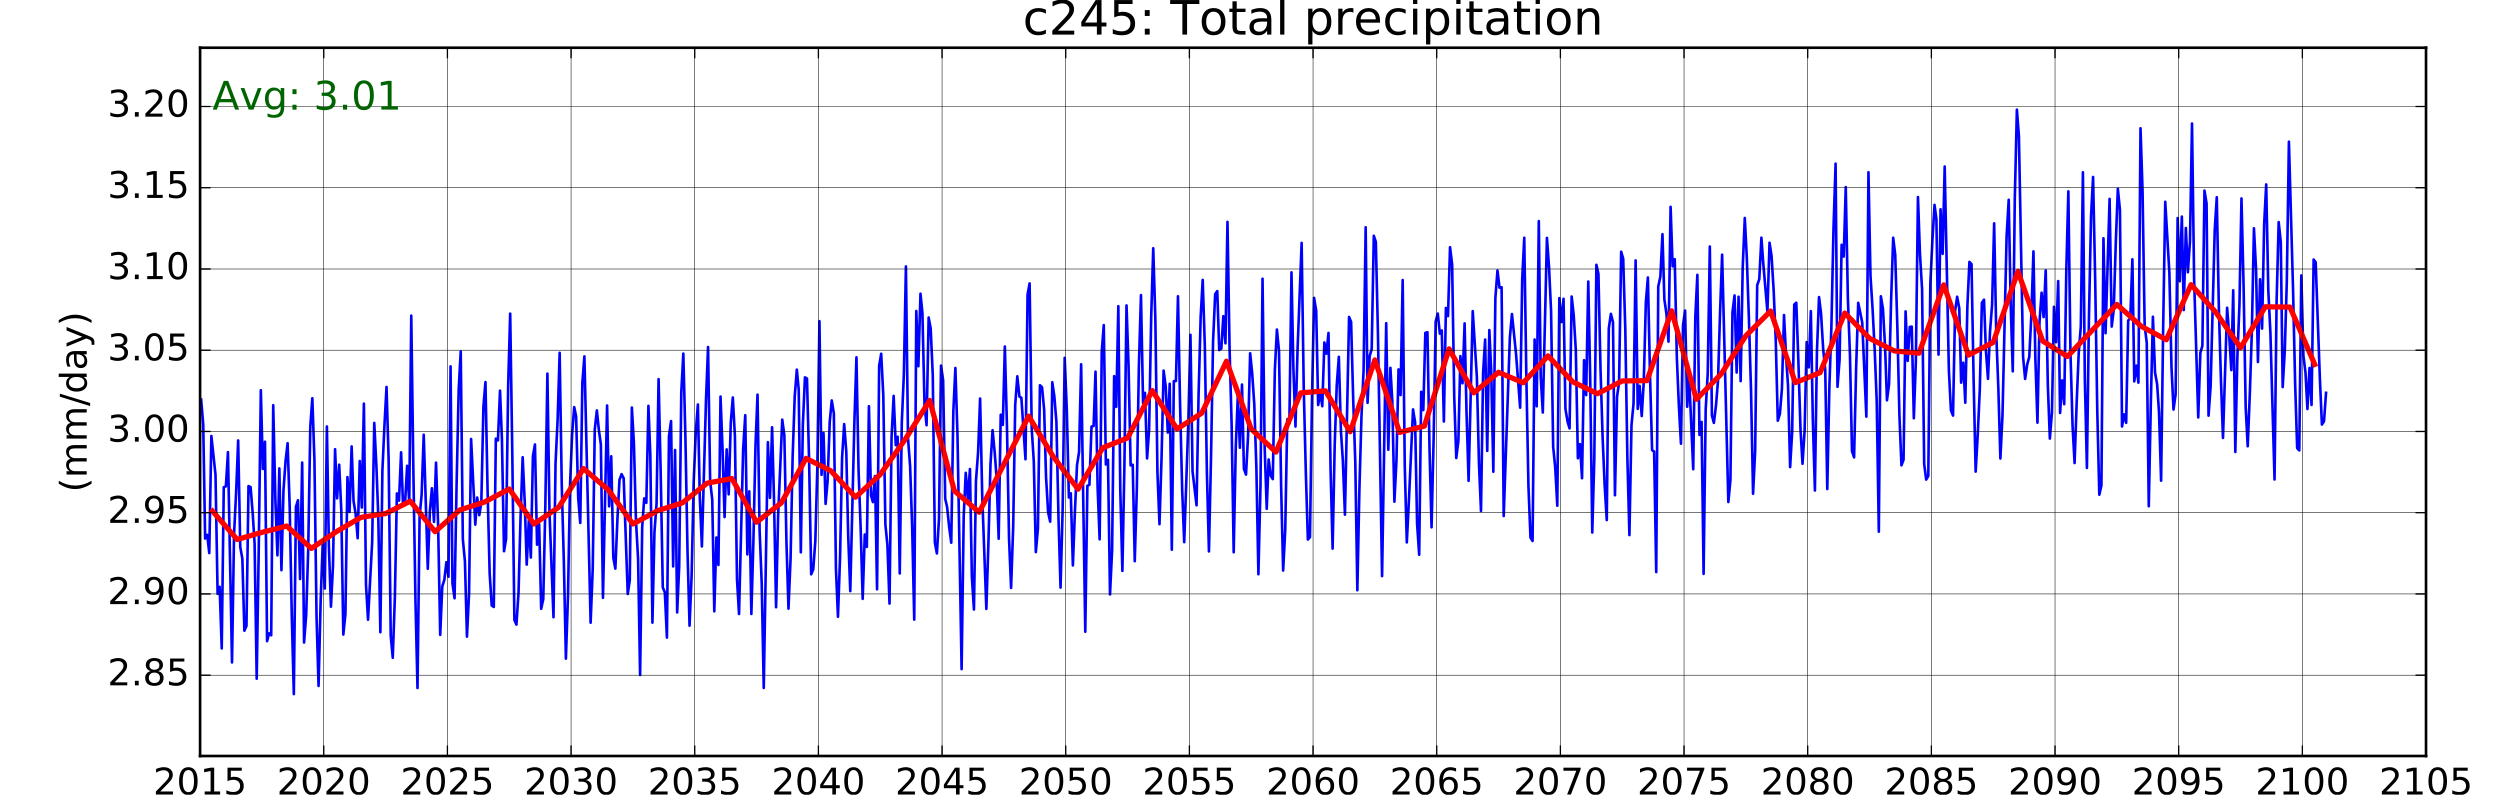 <?xml version="1.0" encoding="utf-8" standalone="no"?>
<!DOCTYPE svg PUBLIC "-//W3C//DTD SVG 1.1//EN"
  "http://www.w3.org/Graphics/SVG/1.1/DTD/svg11.dtd">
<!-- Created with matplotlib (http://matplotlib.org/) -->
<svg height="302pt" version="1.1" viewBox="0 0 950 302" width="950pt" xmlns="http://www.w3.org/2000/svg" xmlns:xlink="http://www.w3.org/1999/xlink">
 <defs>
  <style type="text/css">
*{stroke-linecap:butt;stroke-linejoin:round;stroke-miterlimit:100000;}
  </style>
 </defs>
 <g id="figure_1">
  <g id="patch_1">
   <path d="M 0 302.4 
L 950.4 302.4 
L 950.4 0 
L 0 0 
z
" style="fill:#ffffff;"/>
  </g>
  <g id="axes_1">
   <g id="patch_2">
    <path d="M 76.032 287.28 
L 921.888 287.28 
L 921.888 18.144 
L 76.032 18.144 
z
" style="fill:#ffffff;"/>
   </g>
   <g id="line2d_1">
    <path clip-path="url(#p1e4db71d64)" d="M 76.431 151.812 
L 77.229 161.332 
L 77.95 204.648 
L 78.749 203.242 
L 79.521 210.164 
L 80.319 165.672 
L 81.89 180.401 
L 82.688 225.652 
L 83.461 222.99 
L 84.259 246.41 
L 85.031 185.148 
L 85.828 184.815 
L 86.624 171.82 
L 88.165 251.715 
L 88.936 203.078 
L 89.732 186.979 
L 90.502 167.369 
L 91.298 207.924 
L 92.094 212.276 
L 92.864 239.675 
L 93.66 237.839 
L 94.431 184.707 
L 95.228 185.117 
L 96.026 195.041 
L 96.747 206.605 
L 97.545 257.905 
L 98.318 208.765 
L 99.116 148.283 
L 99.888 178.208 
L 100.687 167.868 
L 101.485 243.64 
L 102.257 240.652 
L 103.056 241.401 
L 103.828 153.989 
L 104.626 189.396 
L 105.425 211.032 
L 106.146 177.996 
L 106.944 216.668 
L 107.716 186.418 
L 108.514 175.205 
L 109.287 168.41 
L 110.085 192.764 
L 110.883 234.357 
L 111.656 263.763 
L 112.454 192.566 
L 113.226 190.1 
L 114.025 220.029 
L 114.823 175.766 
L 115.544 244.153 
L 116.342 233.737 
L 117.115 209.034 
L 117.913 162.167 
L 118.685 151.337 
L 119.484 174.749 
L 120.282 234.209 
L 121.054 260.661 
L 121.852 228.168 
L 122.625 206.782 
L 123.422 223.643 
L 124.218 162.064 
L 124.963 207.164 
L 125.759 230.539 
L 126.529 215.132 
L 127.325 170.71 
L 128.096 189.363 
L 128.892 176.585 
L 129.688 193.914 
L 130.458 241.137 
L 131.254 233.428 
L 132.024 181.305 
L 132.822 194.558 
L 133.62 169.642 
L 134.341 190.344 
L 135.139 195.236 
L 135.911 204.538 
L 136.71 175.186 
L 137.482 192.858 
L 138.28 153.379 
L 139.079 222.184 
L 139.851 235.487 
L 141.422 206.025 
L 142.22 160.714 
L 143.018 176.803 
L 143.739 196.095 
L 144.537 240.242 
L 145.31 178.786 
L 146.108 161.305 
L 146.88 147.041 
L 147.679 174.658 
L 148.477 241.583 
L 149.249 249.96 
L 150.048 226.986 
L 150.82 187.502 
L 151.618 190.245 
L 152.417 171.889 
L 153.138 191.633 
L 153.936 190.959 
L 154.708 177.007 
L 155.506 190.846 
L 156.279 119.948 
L 157.077 178.725 
L 157.875 228.29 
L 158.648 261.434 
L 159.446 196.298 
L 160.218 187.999 
L 161.016 165.203 
L 162.556 216.13 
L 163.352 194.301 
L 164.123 185.543 
L 164.919 198.311 
L 165.689 175.809 
L 166.485 199.5 
L 167.281 241.245 
L 168.052 222.899 
L 168.848 220.342 
L 169.618 213.635 
L 170.415 219.177 
L 171.213 139.214 
L 171.934 221.721 
L 172.733 227.345 
L 173.505 184.119 
L 174.303 147.954 
L 175.076 133.538 
L 175.874 204.833 
L 176.672 213.312 
L 177.445 241.929 
L 178.243 225.493 
L 179.015 166.82 
L 180.612 199.364 
L 181.333 189.062 
L 182.131 195.759 
L 182.903 190.934 
L 183.702 154.447 
L 184.474 145.208 
L 185.272 185.97 
L 186.071 217.921 
L 186.843 230.084 
L 187.641 230.64 
L 188.414 166.69 
L 189.212 167.362 
L 190.01 148.454 
L 190.731 166.866 
L 191.529 209.463 
L 192.302 204.866 
L 193.1 146.531 
L 193.872 119.174 
L 194.671 172.399 
L 195.469 235.563 
L 196.241 237.36 
L 197.04 225.255 
L 197.812 196.362 
L 198.609 173.759 
L 199.405 190.903 
L 200.15 214.545 
L 200.946 197.794 
L 201.716 211.857 
L 202.512 173.329 
L 203.283 168.9 
L 204.079 206.979 
L 204.875 199.219 
L 205.645 231.338 
L 206.441 227.673 
L 207.212 193.129 
L 208.009 141.979 
L 208.807 194.79 
L 210.326 234.545 
L 211.099 176.169 
L 211.897 159.36 
L 212.669 134.065 
L 213.468 184.471 
L 214.266 213.592 
L 215.038 250.289 
L 215.836 226.536 
L 216.609 184.431 
L 217.407 164.93 
L 218.205 154.696 
L 218.926 158.253 
L 219.725 189.339 
L 220.497 198.717 
L 221.295 145.48 
L 222.068 135.427 
L 224.437 236.626 
L 225.235 216.134 
L 226.007 163.243 
L 226.806 155.962 
L 227.604 163.72 
L 228.325 168.836 
L 229.123 227.176 
L 230.694 154.095 
L 231.466 192.404 
L 232.264 173.402 
L 233.063 211.95 
L 233.835 216.085 
L 234.633 196.987 
L 235.406 182.375 
L 236.203 180.178 
L 236.999 181.751 
L 238.54 225.703 
L 239.31 220.494 
L 240.106 154.867 
L 240.876 168.24 
L 241.672 197.992 
L 242.468 212.261 
L 243.239 256.494 
L 244.035 200.245 
L 244.805 189.386 
L 245.602 191.074 
L 246.401 154.216 
L 247.122 172.992 
L 247.92 236.611 
L 248.692 202.247 
L 249.49 191.418 
L 250.263 144.064 
L 251.061 179.645 
L 251.859 223.253 
L 252.632 225.065 
L 253.43 242.284 
L 254.202 165.801 
L 255.001 160.018 
L 255.799 215.239 
L 256.52 171.023 
L 257.318 232.732 
L 258.091 215.297 
L 258.889 149.106 
L 259.661 134.366 
L 260.46 166.42 
L 261.258 209.583 
L 262.03 237.757 
L 262.828 218.351 
L 263.601 183.115 
L 264.399 164.129 
L 265.197 153.71 
L 265.918 188.825 
L 266.717 207.649 
L 268.287 151.671 
L 269.06 131.868 
L 269.858 182.895 
L 270.656 189.882 
L 271.429 232.302 
L 272.227 204.243 
L 272.999 214.684 
L 273.796 150.691 
L 274.592 171.476 
L 275.337 196.489 
L 276.133 170.766 
L 276.904 187.849 
L 277.7 160.488 
L 278.47 151.052 
L 279.266 165.749 
L 280.062 220.208 
L 280.832 233.321 
L 282.399 170.536 
L 283.196 157.775 
L 283.994 210.679 
L 284.715 186.705 
L 285.513 233.305 
L 286.286 205.929 
L 287.084 169.387 
L 287.856 149.977 
L 288.655 201.723 
L 289.453 221.697 
L 290.225 261.419 
L 291.796 168.023 
L 292.594 189.189 
L 293.393 162.362 
L 294.114 189.389 
L 294.912 230.752 
L 295.684 196.061 
L 297.255 159.458 
L 298.053 165.425 
L 298.851 206.112 
L 299.624 231.28 
L 300.422 212.083 
L 301.194 173.831 
L 301.993 150.669 
L 302.791 140.467 
L 303.512 148.055 
L 304.31 209.888 
L 305.083 161.297 
L 305.881 143.397 
L 306.653 143.867 
L 307.452 174.974 
L 308.25 218.24 
L 309.022 216.406 
L 309.82 205.672 
L 310.593 177.331 
L 311.39 122.043 
L 312.186 180.435 
L 312.931 164.533 
L 313.727 191.473 
L 314.497 182.669 
L 315.293 160.372 
L 316.064 152.174 
L 316.86 157.06 
L 317.656 216.053 
L 318.426 234.379 
L 319.222 211.62 
L 319.992 173.953 
L 320.79 161.153 
L 321.588 171.628 
L 322.309 203.432 
L 323.107 224.629 
L 324.678 159.985 
L 325.45 135.789 
L 326.248 178.621 
L 327.047 200.641 
L 327.819 227.571 
L 328.617 203.107 
L 329.39 207.837 
L 330.188 154.355 
L 330.986 188.277 
L 331.707 190.801 
L 332.505 180.887 
L 333.278 223.934 
L 334.076 139.027 
L 334.848 134.424 
L 335.647 150.085 
L 336.445 199.323 
L 337.217 207.078 
L 338.016 229.359 
L 338.788 166.124 
L 339.586 150.439 
L 340.385 169.162 
L 341.106 165.97 
L 341.904 217.912 
L 342.676 160.794 
L 343.474 142.027 
L 344.247 101.249 
L 345.045 166.564 
L 345.843 177.192 
L 346.616 200.117 
L 347.414 235.454 
L 348.186 118.176 
L 348.984 139.171 
L 349.78 111.605 
L 350.524 118.982 
L 351.32 153.942 
L 352.091 161.591 
L 352.887 120.656 
L 353.657 124.842 
L 354.453 142.542 
L 355.249 206.152 
L 356.02 210.307 
L 356.816 197.239 
L 357.586 138.927 
L 358.383 144.457 
L 359.181 189.531 
L 359.902 192.686 
L 360.701 200.447 
L 361.473 206.216 
L 362.271 156.254 
L 363.044 139.835 
L 363.842 165.324 
L 365.413 254.276 
L 366.211 195.98 
L 366.983 179.668 
L 367.782 189.566 
L 368.58 178.231 
L 369.301 219.15 
L 370.099 231.6 
L 370.871 182.649 
L 371.67 171.919 
L 372.442 151.443 
L 373.24 188.148 
L 374.811 231.38 
L 375.609 205.93 
L 376.382 176.427 
L 377.18 163.467 
L 377.978 171.879 
L 378.699 181.448 
L 379.497 204.717 
L 380.27 157.595 
L 381.068 161.463 
L 381.84 131.669 
L 382.639 161.904 
L 383.437 204.774 
L 384.209 223.409 
L 385.008 200.316 
L 385.78 153.885 
L 386.577 143.005 
L 387.373 150.695 
L 388.118 151.156 
L 389.684 174.521 
L 390.48 111.934 
L 391.251 107.685 
L 392.047 162.773 
L 392.843 175.402 
L 393.613 209.796 
L 394.409 200.854 
L 395.18 146.403 
L 395.977 147.133 
L 396.775 155.699 
L 397.496 181.351 
L 398.294 194.749 
L 399.067 198.232 
L 399.865 145.263 
L 400.637 150.523 
L 401.436 160.296 
L 402.234 197.193 
L 403.006 223.277 
L 403.804 193.572 
L 404.577 135.972 
L 405.375 155.369 
L 406.173 189.04 
L 406.894 187.448 
L 407.693 214.859 
L 408.465 194.452 
L 409.263 176.765 
L 410.036 171.852 
L 410.834 138.439 
L 412.405 240.061 
L 413.203 184.608 
L 413.975 184.217 
L 414.774 162.111 
L 415.572 161.863 
L 416.293 141.244 
L 417.091 185.176 
L 417.863 204.935 
L 418.662 133.683 
L 419.434 123.542 
L 420.232 176.504 
L 421.031 174.734 
L 421.803 225.887 
L 422.601 209.017 
L 423.374 142.934 
L 424.171 154.617 
L 424.967 116.346 
L 425.712 186.446 
L 426.508 216.938 
L 427.278 176.692 
L 428.074 116.065 
L 428.844 138.861 
L 429.64 176.843 
L 430.436 176.61 
L 431.207 213.249 
L 432.003 185.378 
L 432.773 139.126 
L 433.57 112.132 
L 434.369 153.268 
L 435.09 149.283 
L 435.888 174.188 
L 436.66 163.308 
L 437.458 120.178 
L 438.231 94.341 
L 439.029 121.034 
L 439.827 179.667 
L 440.6 199.189 
L 441.398 173.669 
L 442.17 140.825 
L 442.969 146.88 
L 443.767 164.386 
L 444.488 145.821 
L 445.286 208.89 
L 446.059 144.824 
L 446.857 144.795 
L 447.629 112.59 
L 448.428 153.887 
L 449.226 186.167 
L 449.998 206.02 
L 451.569 160.256 
L 452.367 127.226 
L 453.165 179.082 
L 454.685 192.015 
L 455.457 150.14 
L 456.255 120.34 
L 457.028 106.364 
L 457.826 131.177 
L 458.624 179.822 
L 459.397 209.536 
L 460.195 173.31 
L 460.967 129.656 
L 461.764 111.764 
L 462.56 110.609 
L 463.305 133.026 
L 464.101 132.468 
L 464.872 120.147 
L 465.668 130.448 
L 466.438 84.323 
L 467.234 132.422 
L 468.03 161.805 
L 468.8 209.861 
L 469.596 169.784 
L 470.367 150.573 
L 471.164 170.132 
L 471.962 146.127 
L 472.683 178.122 
L 473.481 180.346 
L 474.254 165.821 
L 475.052 134.235 
L 475.824 141.802 
L 476.623 153.534 
L 477.421 177.739 
L 478.193 218.213 
L 478.992 184.18 
L 479.764 105.911 
L 480.562 169.664 
L 481.361 193.352 
L 482.082 174.61 
L 482.88 180.764 
L 483.652 182.051 
L 484.45 140.469 
L 485.223 125.225 
L 486.021 133.382 
L 486.819 184.405 
L 487.592 216.799 
L 488.39 201.394 
L 489.162 159.343 
L 489.961 160.9 
L 490.759 103.487 
L 491.48 139.669 
L 492.278 162.088 
L 493.051 133.295 
L 494.621 92.302 
L 495.42 147.608 
L 496.218 179.731 
L 496.99 205.027 
L 497.788 204.112 
L 498.561 151.137 
L 499.358 113.189 
L 500.154 118.072 
L 500.899 153.903 
L 501.695 149.042 
L 502.465 154.366 
L 503.261 130.134 
L 504.032 134.388 
L 504.828 126.528 
L 505.624 178.698 
L 506.394 208.456 
L 507.19 169.017 
L 507.96 146.316 
L 508.758 135.599 
L 509.556 163.91 
L 510.277 174.955 
L 511.075 195.573 
L 512.646 120.452 
L 513.418 122.343 
L 514.216 151.841 
L 515.015 175.849 
L 515.787 224.296 
L 516.585 185.347 
L 517.358 158.258 
L 518.156 140.827 
L 518.954 86.367 
L 519.675 153.068 
L 520.473 135.269 
L 521.246 132.686 
L 522.044 89.603 
L 522.816 91.901 
L 523.615 126.572 
L 525.185 218.935 
L 526.756 122.804 
L 527.554 170.894 
L 528.353 139.788 
L 529.074 152.483 
L 529.872 190.647 
L 530.644 175.254 
L 531.442 140.372 
L 532.215 150.117 
L 533.013 106.421 
L 533.811 177.11 
L 534.584 206.117 
L 535.382 190.348 
L 536.952 155.574 
L 537.748 160.561 
L 538.492 199.017 
L 539.288 210.802 
L 540.059 148.896 
L 540.855 155.832 
L 541.625 126.51 
L 542.421 126.236 
L 543.217 170.576 
L 543.988 200.373 
L 544.784 166.574 
L 545.554 122.197 
L 546.351 119.155 
L 547.149 126.798 
L 547.87 125.578 
L 548.669 160.164 
L 549.441 117.032 
L 550.239 120.106 
L 551.012 93.938 
L 551.81 100.514 
L 552.608 150.727 
L 553.381 174.048 
L 554.179 167.574 
L 554.951 135.32 
L 555.75 145.644 
L 556.548 122.875 
L 557.269 156.342 
L 558.067 182.717 
L 559.638 118.223 
L 561.208 143.219 
L 562.007 176.171 
L 562.779 194.174 
L 563.577 141.631 
L 564.35 129.027 
L 565.148 171.346 
L 565.946 125.426 
L 566.667 141.164 
L 567.465 179.255 
L 568.238 113.301 
L 569.036 102.769 
L 569.808 109.311 
L 570.607 109.161 
L 571.405 196.087 
L 573.748 128.268 
L 574.545 119.33 
L 576.086 134.39 
L 577.652 154.908 
L 578.448 105.899 
L 579.219 90.34 
L 580.015 143.592 
L 580.811 184.805 
L 581.581 204.281 
L 582.377 205.577 
L 583.148 129.013 
L 583.945 154.386 
L 584.743 84.027 
L 585.464 142.992 
L 586.262 156.747 
L 587.833 90.392 
L 588.605 101.079 
L 589.404 118.037 
L 590.202 169.798 
L 590.974 177.505 
L 591.772 192.178 
L 592.545 113.282 
L 593.343 122.375 
L 594.141 113.538 
L 594.862 155.313 
L 595.661 160.162 
L 596.433 162.794 
L 597.231 112.683 
L 598.004 119.752 
L 598.802 132.929 
L 599.6 174.143 
L 600.373 168.771 
L 601.171 181.74 
L 601.943 136.876 
L 602.742 150.114 
L 603.54 106.983 
L 604.261 143.127 
L 605.059 202.359 
L 605.831 174.304 
L 606.63 100.621 
L 607.402 104.076 
L 608.2 140.347 
L 608.999 166.346 
L 609.771 184.479 
L 610.569 197.626 
L 611.342 124.789 
L 612.139 119.268 
L 612.935 122.421 
L 613.68 188.193 
L 614.476 150.721 
L 615.246 145.315 
L 616.042 95.65 
L 616.812 98.324 
L 617.608 124.947 
L 618.404 174.097 
L 619.175 203.333 
L 619.971 161.497 
L 620.741 153.379 
L 621.538 98.953 
L 622.337 155.38 
L 623.058 146.61 
L 623.856 158.106 
L 624.628 145.099 
L 625.426 114.794 
L 626.199 105.445 
L 626.997 142.394 
L 627.795 171.047 
L 628.568 171.612 
L 629.366 217.388 
L 630.138 108.873 
L 630.937 105.117 
L 631.735 88.985 
L 632.456 113.754 
L 633.254 119.297 
L 634.027 129.822 
L 634.825 78.596 
L 635.597 101.181 
L 636.396 98.487 
L 637.194 135.745 
L 637.966 154.121 
L 638.764 168.601 
L 639.537 123.685 
L 640.335 118.022 
L 641.133 154.571 
L 641.854 142.853 
L 643.425 178.297 
L 644.223 120.176 
L 644.996 104.433 
L 645.794 165.261 
L 646.592 160.337 
L 647.365 218.083 
L 648.163 155.541 
L 648.935 141.942 
L 649.732 93.672 
L 650.528 157.865 
L 651.273 160.693 
L 652.069 154.146 
L 652.84 144.66 
L 653.636 118.311 
L 654.406 96.774 
L 656.768 190.768 
L 657.564 182.416 
L 658.335 118.679 
L 659.132 112.271 
L 659.93 141.556 
L 660.651 112.768 
L 661.449 144.832 
L 662.222 101.79 
L 663.02 82.835 
L 663.792 97.98 
L 664.591 121.297 
L 665.389 148.474 
L 666.161 187.608 
L 666.96 171.396 
L 667.732 108.397 
L 668.53 106.059 
L 669.329 90.323 
L 670.05 100.192 
L 671.62 118.46 
L 672.418 92.238 
L 673.191 97.286 
L 673.989 110.319 
L 674.787 129.398 
L 675.56 159.879 
L 676.358 157.278 
L 677.13 147.788 
L 677.929 119.718 
L 678.727 135.875 
L 679.448 146.425 
L 680.246 177.496 
L 681.019 164.153 
L 681.817 115.727 
L 682.589 115.035 
L 683.388 137.316 
L 684.186 163.144 
L 684.958 176.226 
L 685.756 163.502 
L 686.529 130 
L 687.326 139.599 
L 688.122 118.235 
L 688.867 159.182 
L 689.663 186.397 
L 690.433 133.588 
L 691.229 112.9 
L 692 119.126 
L 692.796 132.495 
L 693.592 140.624 
L 694.362 185.835 
L 695.158 147.206 
L 695.928 124.075 
L 696.726 86.99 
L 697.524 62.184 
L 698.245 146.982 
L 699.043 136.687 
L 699.815 93.017 
L 700.614 97.496 
L 701.386 71.096 
L 702.184 113.11 
L 702.983 134.948 
L 703.755 171.433 
L 704.553 173.808 
L 705.326 139.923 
L 706.124 115.073 
L 707.643 122.535 
L 709.214 158.321 
L 710.012 65.447 
L 710.784 104.828 
L 711.583 117.483 
L 712.381 133 
L 713.153 152.528 
L 713.952 202.032 
L 714.724 112.59 
L 715.522 117.368 
L 716.321 131.749 
L 717.042 152.104 
L 717.84 145.975 
L 718.612 114.216 
L 719.41 90.341 
L 720.183 96.767 
L 720.981 123.949 
L 721.779 157.925 
L 722.552 176.821 
L 723.35 174.678 
L 724.122 118.327 
L 724.92 137.131 
L 725.716 124.231 
L 726.46 124.117 
L 727.256 158.945 
L 728.027 137.196 
L 728.823 74.881 
L 729.593 96.666 
L 730.389 109.832 
L 731.185 176.344 
L 731.956 182.248 
L 732.752 180.857 
L 733.522 107.961 
L 734.319 91.196 
L 735.117 77.848 
L 735.838 83.338 
L 736.637 134.757 
L 737.409 79.523 
L 738.207 96.452 
L 738.98 63.272 
L 740.576 140.862 
L 741.349 155.904 
L 742.147 157.92 
L 742.919 118.267 
L 743.718 112.758 
L 744.516 117.081 
L 745.237 145.409 
L 746.035 137.822 
L 746.807 153.032 
L 747.606 116.291 
L 748.378 99.522 
L 749.176 100.357 
L 749.975 144.397 
L 750.747 179.21 
L 751.545 165.157 
L 752.318 148.152 
L 753.116 115.085 
L 753.914 113.877 
L 754.635 132.955 
L 755.433 143.973 
L 756.206 126.009 
L 757.004 115.666 
L 757.776 84.886 
L 758.575 126.69 
L 759.373 147.667 
L 760.145 174.222 
L 760.944 157.911 
L 762.513 89.668 
L 763.309 75.915 
L 764.054 115.207 
L 764.85 141.112 
L 765.62 75.624 
L 766.416 41.661 
L 767.187 51.783 
L 768.779 135.743 
L 769.549 143.989 
L 770.345 138.471 
L 771.116 135.662 
L 771.913 119.808 
L 772.711 95.53 
L 773.432 136.056 
L 774.23 160.614 
L 775.003 122.485 
L 775.801 111.218 
L 776.573 120.497 
L 777.372 102.734 
L 778.17 146.202 
L 778.942 166.659 
L 779.74 156.623 
L 780.513 116.584 
L 781.311 130.019 
L 782.109 106.808 
L 782.83 156.921 
L 783.629 144.565 
L 784.401 153.587 
L 785.199 102.572 
L 785.972 72.72 
L 786.77 133.801 
L 787.568 161.726 
L 788.341 175.957 
L 789.139 152.916 
L 789.911 134.119 
L 790.71 124.021 
L 791.508 65.452 
L 792.229 143.526 
L 793.027 177.812 
L 793.799 120.699 
L 794.598 82.099 
L 795.37 67.25 
L 796.168 106.288 
L 796.967 156.322 
L 797.739 187.991 
L 798.537 184.469 
L 799.31 90.542 
L 800.107 126.626 
L 801.648 75.586 
L 802.444 124.097 
L 803.214 117.771 
L 804.01 91.826 
L 804.78 71.735 
L 805.576 79.779 
L 806.372 162.057 
L 807.143 157.452 
L 807.939 160.675 
L 808.709 121.78 
L 809.506 120.993 
L 810.305 98.523 
L 811.026 144.931 
L 811.824 138.942 
L 812.596 145.412 
L 813.394 48.743 
L 814.167 72.485 
L 814.965 123.734 
L 815.763 130.209 
L 816.536 192.369 
L 817.334 152.224 
L 818.106 120.357 
L 818.905 141.491 
L 819.703 145.956 
L 820.424 156.69 
L 821.222 182.653 
L 821.995 124.803 
L 822.793 76.682 
L 824.364 103.712 
L 825.162 139.45 
L 825.934 155.627 
L 826.732 149.862 
L 827.505 82.874 
L 828.303 106.891 
L 829.101 82.304 
L 829.822 117.819 
L 830.621 86.639 
L 831.393 103.472 
L 832.191 91.693 
L 832.964 46.932 
L 833.762 106.106 
L 835.333 158.62 
L 836.131 134.09 
L 836.903 131.43 
L 837.7 72.43 
L 838.496 77.303 
L 839.241 157.951 
L 840.037 146.799 
L 841.604 87.296 
L 842.374 74.941 
L 843.17 117.366 
L 843.966 144.588 
L 844.736 166.414 
L 846.303 116.953 
L 847.1 127.514 
L 847.898 140.622 
L 848.619 110.322 
L 849.417 171.733 
L 850.19 135.858 
L 850.988 115.924 
L 851.76 75.402 
L 852.559 108.461 
L 853.357 154.75 
L 854.129 169.58 
L 854.928 149.757 
L 855.7 125.971 
L 856.498 86.74 
L 857.297 102.257 
L 858.018 137.562 
L 858.816 106.127 
L 859.588 124.858 
L 860.386 85.059 
L 861.159 70.08 
L 861.957 110.461 
L 862.755 126.471 
L 864.326 182.206 
L 865.098 114.939 
L 865.897 84.395 
L 866.695 91.975 
L 867.416 147.084 
L 868.214 133.436 
L 868.987 106.973 
L 869.785 53.843 
L 871.356 109.932 
L 872.154 145.865 
L 872.926 170.308 
L 873.724 171.157 
L 874.497 104.662 
L 875.295 135.182 
L 876.093 141.625 
L 876.814 155.435 
L 877.613 139.835 
L 878.385 153.892 
L 879.183 98.618 
L 879.956 99.656 
L 881.552 143.877 
L 882.325 161.327 
L 883.123 160.103 
L 883.895 149.272 
L 883.895 149.272 
" style="fill:none;stroke:#0000ff;stroke-linecap:square;"/>
   </g>
   <g id="line2d_2">
    <path clip-path="url(#p1e4db71d64)" d="M 80.731 194.215 
L 90.13 205.007 
L 99.528 202.29 
L 108.926 199.89 
L 118.325 208.399 
L 127.723 202.082 
L 137.122 196.611 
L 146.52 195.139 
L 155.918 190.439 
L 165.317 202.037 
L 174.715 193.788 
L 184.114 190.778 
L 193.512 185.805 
L 202.91 199.119 
L 212.309 192.752 
L 221.707 178.059 
L 231.106 186.093 
L 240.504 199.116 
L 249.902 194.056 
L 259.301 191.084 
L 268.699 183.604 
L 278.098 181.832 
L 287.496 198.435 
L 296.894 191.099 
L 306.293 174.189 
L 315.691 178.897 
L 325.09 188.931 
L 334.488 180.306 
L 343.886 167.088 
L 353.285 152.163 
L 362.683 186.551 
L 372.082 194.666 
L 381.48 176.377 
L 390.878 158.125 
L 400.277 173.605 
L 409.675 185.889 
L 419.074 170.136 
L 428.472 166.431 
L 437.87 148.423 
L 447.269 163.014 
L 456.667 156.981 
L 466.066 137.269 
L 475.464 163.013 
L 484.862 171.788 
L 494.261 149.301 
L 503.659 148.509 
L 513.058 164.055 
L 522.456 136.782 
L 531.854 164.296 
L 541.253 161.929 
L 550.651 132.579 
L 560.05 149.27 
L 569.448 141.479 
L 578.846 145.44 
L 588.245 135.236 
L 597.643 145.09 
L 607.042 149.598 
L 616.44 144.762 
L 625.838 144.642 
L 635.237 118.116 
L 644.635 151.729 
L 654.034 142.134 
L 663.432 127.6 
L 672.83 118.187 
L 682.229 145.385 
L 691.627 141.605 
L 701.026 118.973 
L 710.424 128.576 
L 719.822 133.352 
L 729.221 134.201 
L 738.619 108.249 
L 748.018 134.932 
L 757.416 130.107 
L 766.814 103.13 
L 776.213 129.584 
L 785.611 135.476 
L 795.01 125.539 
L 804.408 115.682 
L 813.806 124.077 
L 823.205 129.091 
L 832.603 108.176 
L 842.002 118.66 
L 851.4 132.158 
L 860.798 116.577 
L 870.197 116.702 
L 879.595 138.478 
" style="fill:none;stroke:#ff0000;stroke-linecap:square;stroke-width:2.0;"/>
   </g>
   <g id="patch_3">
    <path d="M 76.032 18.144 
L 921.888 18.144 
" style="fill:none;stroke:#000000;stroke-linecap:square;stroke-linejoin:miter;"/>
   </g>
   <g id="patch_4">
    <path d="M 921.888 287.28 
L 921.888 18.144 
" style="fill:none;stroke:#000000;stroke-linecap:square;stroke-linejoin:miter;"/>
   </g>
   <g id="patch_5">
    <path d="M 76.032 287.28 
L 921.888 287.28 
" style="fill:none;stroke:#000000;stroke-linecap:square;stroke-linejoin:miter;"/>
   </g>
   <g id="patch_6">
    <path d="M 76.032 287.28 
L 76.032 18.144 
" style="fill:none;stroke:#000000;stroke-linecap:square;stroke-linejoin:miter;"/>
   </g>
   <g id="matplotlib.axis_1">
    <g id="xtick_1">
     <g id="line2d_3">
      <path clip-path="url(#p1e4db71d64)" d="M 76.032 287.28 
L 76.032 18.144 
" style="fill:none;stroke:#000000;stroke-linecap:square;stroke-width:0.2;"/>
     </g>
     <g id="line2d_4">
      <defs>
       <path d="M 0 0 
L 0 -4 
" id="m7b205738ad" style="stroke:#000000;stroke-width:0.5;"/>
      </defs>
      <g>
       <use style="stroke:#000000;stroke-width:0.5;" x="76.032" xlink:href="#m7b205738ad" y="287.28"/>
      </g>
     </g>
     <g id="line2d_5">
      <defs>
       <path d="M 0 0 
L 0 4 
" id="ma8bfee1120" style="stroke:#000000;stroke-width:0.5;"/>
      </defs>
      <g>
       <use style="stroke:#000000;stroke-width:0.5;" x="76.032" xlink:href="#ma8bfee1120" y="18.144"/>
      </g>
     </g>
     <g id="text_1">
      <!-- 2015 -->
      <defs>
       <path d="M 19.188 8.297 
L 53.609 8.297 
L 53.609 0 
L 7.328 0 
L 7.328 8.297 
Q 12.938 14.109 22.625 23.891 
Q 32.328 33.688 34.812 36.531 
Q 39.547 41.844 41.422 45.531 
Q 43.312 49.219 43.312 52.781 
Q 43.312 58.594 39.234 62.25 
Q 35.156 65.922 28.609 65.922 
Q 23.969 65.922 18.812 64.312 
Q 13.672 62.703 7.812 59.422 
L 7.812 69.391 
Q 13.766 71.781 18.938 73 
Q 24.125 74.219 28.422 74.219 
Q 39.75 74.219 46.484 68.547 
Q 53.219 62.891 53.219 53.422 
Q 53.219 48.922 51.531 44.891 
Q 49.859 40.875 45.406 35.406 
Q 44.188 33.984 37.641 27.219 
Q 31.109 20.453 19.188 8.297 
" id="BitstreamVeraSans-Roman-32"/>
       <path d="M 31.781 66.406 
Q 24.172 66.406 20.328 58.906 
Q 16.5 51.422 16.5 36.375 
Q 16.5 21.391 20.328 13.891 
Q 24.172 6.391 31.781 6.391 
Q 39.453 6.391 43.281 13.891 
Q 47.125 21.391 47.125 36.375 
Q 47.125 51.422 43.281 58.906 
Q 39.453 66.406 31.781 66.406 
M 31.781 74.219 
Q 44.047 74.219 50.516 64.516 
Q 56.984 54.828 56.984 36.375 
Q 56.984 17.969 50.516 8.266 
Q 44.047 -1.422 31.781 -1.422 
Q 19.531 -1.422 13.062 8.266 
Q 6.594 17.969 6.594 36.375 
Q 6.594 54.828 13.062 64.516 
Q 19.531 74.219 31.781 74.219 
" id="BitstreamVeraSans-Roman-30"/>
       <path d="M 12.406 8.297 
L 28.516 8.297 
L 28.516 63.922 
L 10.984 60.406 
L 10.984 69.391 
L 28.422 72.906 
L 38.281 72.906 
L 38.281 8.297 
L 54.391 8.297 
L 54.391 0 
L 12.406 0 
z
" id="BitstreamVeraSans-Roman-31"/>
       <path d="M 10.797 72.906 
L 49.516 72.906 
L 49.516 64.594 
L 19.828 64.594 
L 19.828 46.734 
Q 21.969 47.469 24.109 47.828 
Q 26.266 48.188 28.422 48.188 
Q 40.625 48.188 47.75 41.5 
Q 54.891 34.812 54.891 23.391 
Q 54.891 11.625 47.562 5.094 
Q 40.234 -1.422 26.906 -1.422 
Q 22.312 -1.422 17.547 -0.641 
Q 12.797 0.141 7.719 1.703 
L 7.719 11.625 
Q 12.109 9.234 16.797 8.062 
Q 21.484 6.891 26.703 6.891 
Q 35.156 6.891 40.078 11.328 
Q 45.016 15.766 45.016 23.391 
Q 45.016 31 40.078 35.438 
Q 35.156 39.891 26.703 39.891 
Q 22.75 39.891 18.812 39.016 
Q 14.891 38.141 10.797 36.281 
z
" id="BitstreamVeraSans-Roman-35"/>
      </defs>
      <g transform="translate(58.217 301.918)scale(0.14 -0.14)">
       <use xlink:href="#BitstreamVeraSans-Roman-32"/>
       <use x="63.623" xlink:href="#BitstreamVeraSans-Roman-30"/>
       <use x="127.246" xlink:href="#BitstreamVeraSans-Roman-31"/>
       <use x="190.869" xlink:href="#BitstreamVeraSans-Roman-35"/>
      </g>
     </g>
    </g>
    <g id="xtick_2">
     <g id="line2d_6">
      <path clip-path="url(#p1e4db71d64)" d="M 123.024 287.28 
L 123.024 18.144 
" style="fill:none;stroke:#000000;stroke-linecap:square;stroke-width:0.2;"/>
     </g>
     <g id="line2d_7">
      <g>
       <use style="stroke:#000000;stroke-width:0.5;" x="123.024" xlink:href="#m7b205738ad" y="287.28"/>
      </g>
     </g>
     <g id="line2d_8">
      <g>
       <use style="stroke:#000000;stroke-width:0.5;" x="123.024" xlink:href="#ma8bfee1120" y="18.144"/>
      </g>
     </g>
     <g id="text_2">
      <!-- 2020 -->
      <g transform="translate(105.209 301.918)scale(0.14 -0.14)">
       <use xlink:href="#BitstreamVeraSans-Roman-32"/>
       <use x="63.623" xlink:href="#BitstreamVeraSans-Roman-30"/>
       <use x="127.246" xlink:href="#BitstreamVeraSans-Roman-32"/>
       <use x="190.869" xlink:href="#BitstreamVeraSans-Roman-30"/>
      </g>
     </g>
    </g>
    <g id="xtick_3">
     <g id="line2d_9">
      <path clip-path="url(#p1e4db71d64)" d="M 170.016 287.28 
L 170.016 18.144 
" style="fill:none;stroke:#000000;stroke-linecap:square;stroke-width:0.2;"/>
     </g>
     <g id="line2d_10">
      <g>
       <use style="stroke:#000000;stroke-width:0.5;" x="170.016" xlink:href="#m7b205738ad" y="287.28"/>
      </g>
     </g>
     <g id="line2d_11">
      <g>
       <use style="stroke:#000000;stroke-width:0.5;" x="170.016" xlink:href="#ma8bfee1120" y="18.144"/>
      </g>
     </g>
     <g id="text_3">
      <!-- 2025 -->
      <g transform="translate(152.201 301.918)scale(0.14 -0.14)">
       <use xlink:href="#BitstreamVeraSans-Roman-32"/>
       <use x="63.623" xlink:href="#BitstreamVeraSans-Roman-30"/>
       <use x="127.246" xlink:href="#BitstreamVeraSans-Roman-32"/>
       <use x="190.869" xlink:href="#BitstreamVeraSans-Roman-35"/>
      </g>
     </g>
    </g>
    <g id="xtick_4">
     <g id="line2d_12">
      <path clip-path="url(#p1e4db71d64)" d="M 217.008 287.28 
L 217.008 18.144 
" style="fill:none;stroke:#000000;stroke-linecap:square;stroke-width:0.2;"/>
     </g>
     <g id="line2d_13">
      <g>
       <use style="stroke:#000000;stroke-width:0.5;" x="217.008" xlink:href="#m7b205738ad" y="287.28"/>
      </g>
     </g>
     <g id="line2d_14">
      <g>
       <use style="stroke:#000000;stroke-width:0.5;" x="217.008" xlink:href="#ma8bfee1120" y="18.144"/>
      </g>
     </g>
     <g id="text_4">
      <!-- 2030 -->
      <defs>
       <path d="M 40.578 39.312 
Q 47.656 37.797 51.625 33 
Q 55.609 28.219 55.609 21.188 
Q 55.609 10.406 48.188 4.484 
Q 40.766 -1.422 27.094 -1.422 
Q 22.516 -1.422 17.656 -0.516 
Q 12.797 0.391 7.625 2.203 
L 7.625 11.719 
Q 11.719 9.328 16.594 8.109 
Q 21.484 6.891 26.812 6.891 
Q 36.078 6.891 40.938 10.547 
Q 45.797 14.203 45.797 21.188 
Q 45.797 27.641 41.281 31.266 
Q 36.766 34.906 28.719 34.906 
L 20.219 34.906 
L 20.219 43.016 
L 29.109 43.016 
Q 36.375 43.016 40.234 45.922 
Q 44.094 48.828 44.094 54.297 
Q 44.094 59.906 40.109 62.906 
Q 36.141 65.922 28.719 65.922 
Q 24.656 65.922 20.016 65.031 
Q 15.375 64.156 9.812 62.312 
L 9.812 71.094 
Q 15.438 72.656 20.344 73.438 
Q 25.25 74.219 29.594 74.219 
Q 40.828 74.219 47.359 69.109 
Q 53.906 64.016 53.906 55.328 
Q 53.906 49.266 50.438 45.094 
Q 46.969 40.922 40.578 39.312 
" id="BitstreamVeraSans-Roman-33"/>
      </defs>
      <g transform="translate(199.193 301.918)scale(0.14 -0.14)">
       <use xlink:href="#BitstreamVeraSans-Roman-32"/>
       <use x="63.623" xlink:href="#BitstreamVeraSans-Roman-30"/>
       <use x="127.246" xlink:href="#BitstreamVeraSans-Roman-33"/>
       <use x="190.869" xlink:href="#BitstreamVeraSans-Roman-30"/>
      </g>
     </g>
    </g>
    <g id="xtick_5">
     <g id="line2d_15">
      <path clip-path="url(#p1e4db71d64)" d="M 264 287.28 
L 264 18.144 
" style="fill:none;stroke:#000000;stroke-linecap:square;stroke-width:0.2;"/>
     </g>
     <g id="line2d_16">
      <g>
       <use style="stroke:#000000;stroke-width:0.5;" x="264.0" xlink:href="#m7b205738ad" y="287.28"/>
      </g>
     </g>
     <g id="line2d_17">
      <g>
       <use style="stroke:#000000;stroke-width:0.5;" x="264.0" xlink:href="#ma8bfee1120" y="18.144"/>
      </g>
     </g>
     <g id="text_5">
      <!-- 2035 -->
      <g transform="translate(246.185 301.918)scale(0.14 -0.14)">
       <use xlink:href="#BitstreamVeraSans-Roman-32"/>
       <use x="63.623" xlink:href="#BitstreamVeraSans-Roman-30"/>
       <use x="127.246" xlink:href="#BitstreamVeraSans-Roman-33"/>
       <use x="190.869" xlink:href="#BitstreamVeraSans-Roman-35"/>
      </g>
     </g>
    </g>
    <g id="xtick_6">
     <g id="line2d_18">
      <path clip-path="url(#p1e4db71d64)" d="M 310.992 287.28 
L 310.992 18.144 
" style="fill:none;stroke:#000000;stroke-linecap:square;stroke-width:0.2;"/>
     </g>
     <g id="line2d_19">
      <g>
       <use style="stroke:#000000;stroke-width:0.5;" x="310.992" xlink:href="#m7b205738ad" y="287.28"/>
      </g>
     </g>
     <g id="line2d_20">
      <g>
       <use style="stroke:#000000;stroke-width:0.5;" x="310.992" xlink:href="#ma8bfee1120" y="18.144"/>
      </g>
     </g>
     <g id="text_6">
      <!-- 2040 -->
      <defs>
       <path d="M 37.797 64.312 
L 12.891 25.391 
L 37.797 25.391 
z
M 35.203 72.906 
L 47.609 72.906 
L 47.609 25.391 
L 58.016 25.391 
L 58.016 17.188 
L 47.609 17.188 
L 47.609 0 
L 37.797 0 
L 37.797 17.188 
L 4.891 17.188 
L 4.891 26.703 
z
" id="BitstreamVeraSans-Roman-34"/>
      </defs>
      <g transform="translate(293.177 301.918)scale(0.14 -0.14)">
       <use xlink:href="#BitstreamVeraSans-Roman-32"/>
       <use x="63.623" xlink:href="#BitstreamVeraSans-Roman-30"/>
       <use x="127.246" xlink:href="#BitstreamVeraSans-Roman-34"/>
       <use x="190.869" xlink:href="#BitstreamVeraSans-Roman-30"/>
      </g>
     </g>
    </g>
    <g id="xtick_7">
     <g id="line2d_21">
      <path clip-path="url(#p1e4db71d64)" d="M 357.984 287.28 
L 357.984 18.144 
" style="fill:none;stroke:#000000;stroke-linecap:square;stroke-width:0.2;"/>
     </g>
     <g id="line2d_22">
      <g>
       <use style="stroke:#000000;stroke-width:0.5;" x="357.984" xlink:href="#m7b205738ad" y="287.28"/>
      </g>
     </g>
     <g id="line2d_23">
      <g>
       <use style="stroke:#000000;stroke-width:0.5;" x="357.984" xlink:href="#ma8bfee1120" y="18.144"/>
      </g>
     </g>
     <g id="text_7">
      <!-- 2045 -->
      <g transform="translate(340.169 301.918)scale(0.14 -0.14)">
       <use xlink:href="#BitstreamVeraSans-Roman-32"/>
       <use x="63.623" xlink:href="#BitstreamVeraSans-Roman-30"/>
       <use x="127.246" xlink:href="#BitstreamVeraSans-Roman-34"/>
       <use x="190.869" xlink:href="#BitstreamVeraSans-Roman-35"/>
      </g>
     </g>
    </g>
    <g id="xtick_8">
     <g id="line2d_24">
      <path clip-path="url(#p1e4db71d64)" d="M 404.976 287.28 
L 404.976 18.144 
" style="fill:none;stroke:#000000;stroke-linecap:square;stroke-width:0.2;"/>
     </g>
     <g id="line2d_25">
      <g>
       <use style="stroke:#000000;stroke-width:0.5;" x="404.976" xlink:href="#m7b205738ad" y="287.28"/>
      </g>
     </g>
     <g id="line2d_26">
      <g>
       <use style="stroke:#000000;stroke-width:0.5;" x="404.976" xlink:href="#ma8bfee1120" y="18.144"/>
      </g>
     </g>
     <g id="text_8">
      <!-- 2050 -->
      <g transform="translate(387.161 301.918)scale(0.14 -0.14)">
       <use xlink:href="#BitstreamVeraSans-Roman-32"/>
       <use x="63.623" xlink:href="#BitstreamVeraSans-Roman-30"/>
       <use x="127.246" xlink:href="#BitstreamVeraSans-Roman-35"/>
       <use x="190.869" xlink:href="#BitstreamVeraSans-Roman-30"/>
      </g>
     </g>
    </g>
    <g id="xtick_9">
     <g id="line2d_27">
      <path clip-path="url(#p1e4db71d64)" d="M 451.968 287.28 
L 451.968 18.144 
" style="fill:none;stroke:#000000;stroke-linecap:square;stroke-width:0.2;"/>
     </g>
     <g id="line2d_28">
      <g>
       <use style="stroke:#000000;stroke-width:0.5;" x="451.968" xlink:href="#m7b205738ad" y="287.28"/>
      </g>
     </g>
     <g id="line2d_29">
      <g>
       <use style="stroke:#000000;stroke-width:0.5;" x="451.968" xlink:href="#ma8bfee1120" y="18.144"/>
      </g>
     </g>
     <g id="text_9">
      <!-- 2055 -->
      <g transform="translate(434.153 301.918)scale(0.14 -0.14)">
       <use xlink:href="#BitstreamVeraSans-Roman-32"/>
       <use x="63.623" xlink:href="#BitstreamVeraSans-Roman-30"/>
       <use x="127.246" xlink:href="#BitstreamVeraSans-Roman-35"/>
       <use x="190.869" xlink:href="#BitstreamVeraSans-Roman-35"/>
      </g>
     </g>
    </g>
    <g id="xtick_10">
     <g id="line2d_30">
      <path clip-path="url(#p1e4db71d64)" d="M 498.96 287.28 
L 498.96 18.144 
" style="fill:none;stroke:#000000;stroke-linecap:square;stroke-width:0.2;"/>
     </g>
     <g id="line2d_31">
      <g>
       <use style="stroke:#000000;stroke-width:0.5;" x="498.96" xlink:href="#m7b205738ad" y="287.28"/>
      </g>
     </g>
     <g id="line2d_32">
      <g>
       <use style="stroke:#000000;stroke-width:0.5;" x="498.96" xlink:href="#ma8bfee1120" y="18.144"/>
      </g>
     </g>
     <g id="text_10">
      <!-- 2060 -->
      <defs>
       <path d="M 33.016 40.375 
Q 26.375 40.375 22.484 35.828 
Q 18.609 31.297 18.609 23.391 
Q 18.609 15.531 22.484 10.953 
Q 26.375 6.391 33.016 6.391 
Q 39.656 6.391 43.531 10.953 
Q 47.406 15.531 47.406 23.391 
Q 47.406 31.297 43.531 35.828 
Q 39.656 40.375 33.016 40.375 
M 52.594 71.297 
L 52.594 62.312 
Q 48.875 64.062 45.094 64.984 
Q 41.312 65.922 37.594 65.922 
Q 27.828 65.922 22.672 59.328 
Q 17.531 52.734 16.797 39.406 
Q 19.672 43.656 24.016 45.922 
Q 28.375 48.188 33.594 48.188 
Q 44.578 48.188 50.953 41.516 
Q 57.328 34.859 57.328 23.391 
Q 57.328 12.156 50.688 5.359 
Q 44.047 -1.422 33.016 -1.422 
Q 20.359 -1.422 13.672 8.266 
Q 6.984 17.969 6.984 36.375 
Q 6.984 53.656 15.188 63.938 
Q 23.391 74.219 37.203 74.219 
Q 40.922 74.219 44.703 73.484 
Q 48.484 72.75 52.594 71.297 
" id="BitstreamVeraSans-Roman-36"/>
      </defs>
      <g transform="translate(481.145 301.918)scale(0.14 -0.14)">
       <use xlink:href="#BitstreamVeraSans-Roman-32"/>
       <use x="63.623" xlink:href="#BitstreamVeraSans-Roman-30"/>
       <use x="127.246" xlink:href="#BitstreamVeraSans-Roman-36"/>
       <use x="190.869" xlink:href="#BitstreamVeraSans-Roman-30"/>
      </g>
     </g>
    </g>
    <g id="xtick_11">
     <g id="line2d_33">
      <path clip-path="url(#p1e4db71d64)" d="M 545.952 287.28 
L 545.952 18.144 
" style="fill:none;stroke:#000000;stroke-linecap:square;stroke-width:0.2;"/>
     </g>
     <g id="line2d_34">
      <g>
       <use style="stroke:#000000;stroke-width:0.5;" x="545.952" xlink:href="#m7b205738ad" y="287.28"/>
      </g>
     </g>
     <g id="line2d_35">
      <g>
       <use style="stroke:#000000;stroke-width:0.5;" x="545.952" xlink:href="#ma8bfee1120" y="18.144"/>
      </g>
     </g>
     <g id="text_11">
      <!-- 2065 -->
      <g transform="translate(528.137 301.918)scale(0.14 -0.14)">
       <use xlink:href="#BitstreamVeraSans-Roman-32"/>
       <use x="63.623" xlink:href="#BitstreamVeraSans-Roman-30"/>
       <use x="127.246" xlink:href="#BitstreamVeraSans-Roman-36"/>
       <use x="190.869" xlink:href="#BitstreamVeraSans-Roman-35"/>
      </g>
     </g>
    </g>
    <g id="xtick_12">
     <g id="line2d_36">
      <path clip-path="url(#p1e4db71d64)" d="M 592.944 287.28 
L 592.944 18.144 
" style="fill:none;stroke:#000000;stroke-linecap:square;stroke-width:0.2;"/>
     </g>
     <g id="line2d_37">
      <g>
       <use style="stroke:#000000;stroke-width:0.5;" x="592.944" xlink:href="#m7b205738ad" y="287.28"/>
      </g>
     </g>
     <g id="line2d_38">
      <g>
       <use style="stroke:#000000;stroke-width:0.5;" x="592.944" xlink:href="#ma8bfee1120" y="18.144"/>
      </g>
     </g>
     <g id="text_12">
      <!-- 2070 -->
      <defs>
       <path d="M 8.203 72.906 
L 55.078 72.906 
L 55.078 68.703 
L 28.609 0 
L 18.312 0 
L 43.219 64.594 
L 8.203 64.594 
z
" id="BitstreamVeraSans-Roman-37"/>
      </defs>
      <g transform="translate(575.129 301.918)scale(0.14 -0.14)">
       <use xlink:href="#BitstreamVeraSans-Roman-32"/>
       <use x="63.623" xlink:href="#BitstreamVeraSans-Roman-30"/>
       <use x="127.246" xlink:href="#BitstreamVeraSans-Roman-37"/>
       <use x="190.869" xlink:href="#BitstreamVeraSans-Roman-30"/>
      </g>
     </g>
    </g>
    <g id="xtick_13">
     <g id="line2d_39">
      <path clip-path="url(#p1e4db71d64)" d="M 639.936 287.28 
L 639.936 18.144 
" style="fill:none;stroke:#000000;stroke-linecap:square;stroke-width:0.2;"/>
     </g>
     <g id="line2d_40">
      <g>
       <use style="stroke:#000000;stroke-width:0.5;" x="639.936" xlink:href="#m7b205738ad" y="287.28"/>
      </g>
     </g>
     <g id="line2d_41">
      <g>
       <use style="stroke:#000000;stroke-width:0.5;" x="639.936" xlink:href="#ma8bfee1120" y="18.144"/>
      </g>
     </g>
     <g id="text_13">
      <!-- 2075 -->
      <g transform="translate(622.121 301.918)scale(0.14 -0.14)">
       <use xlink:href="#BitstreamVeraSans-Roman-32"/>
       <use x="63.623" xlink:href="#BitstreamVeraSans-Roman-30"/>
       <use x="127.246" xlink:href="#BitstreamVeraSans-Roman-37"/>
       <use x="190.869" xlink:href="#BitstreamVeraSans-Roman-35"/>
      </g>
     </g>
    </g>
    <g id="xtick_14">
     <g id="line2d_42">
      <path clip-path="url(#p1e4db71d64)" d="M 686.928 287.28 
L 686.928 18.144 
" style="fill:none;stroke:#000000;stroke-linecap:square;stroke-width:0.2;"/>
     </g>
     <g id="line2d_43">
      <g>
       <use style="stroke:#000000;stroke-width:0.5;" x="686.928" xlink:href="#m7b205738ad" y="287.28"/>
      </g>
     </g>
     <g id="line2d_44">
      <g>
       <use style="stroke:#000000;stroke-width:0.5;" x="686.928" xlink:href="#ma8bfee1120" y="18.144"/>
      </g>
     </g>
     <g id="text_14">
      <!-- 2080 -->
      <defs>
       <path d="M 31.781 34.625 
Q 24.75 34.625 20.719 30.859 
Q 16.703 27.094 16.703 20.516 
Q 16.703 13.922 20.719 10.156 
Q 24.75 6.391 31.781 6.391 
Q 38.812 6.391 42.859 10.172 
Q 46.922 13.969 46.922 20.516 
Q 46.922 27.094 42.891 30.859 
Q 38.875 34.625 31.781 34.625 
M 21.922 38.812 
Q 15.578 40.375 12.031 44.719 
Q 8.5 49.078 8.5 55.328 
Q 8.5 64.062 14.719 69.141 
Q 20.953 74.219 31.781 74.219 
Q 42.672 74.219 48.875 69.141 
Q 55.078 64.062 55.078 55.328 
Q 55.078 49.078 51.531 44.719 
Q 48 40.375 41.703 38.812 
Q 48.828 37.156 52.797 32.312 
Q 56.781 27.484 56.781 20.516 
Q 56.781 9.906 50.312 4.234 
Q 43.844 -1.422 31.781 -1.422 
Q 19.734 -1.422 13.25 4.234 
Q 6.781 9.906 6.781 20.516 
Q 6.781 27.484 10.781 32.312 
Q 14.797 37.156 21.922 38.812 
M 18.312 54.391 
Q 18.312 48.734 21.844 45.562 
Q 25.391 42.391 31.781 42.391 
Q 38.141 42.391 41.719 45.562 
Q 45.312 48.734 45.312 54.391 
Q 45.312 60.062 41.719 63.234 
Q 38.141 66.406 31.781 66.406 
Q 25.391 66.406 21.844 63.234 
Q 18.312 60.062 18.312 54.391 
" id="BitstreamVeraSans-Roman-38"/>
      </defs>
      <g transform="translate(669.113 301.918)scale(0.14 -0.14)">
       <use xlink:href="#BitstreamVeraSans-Roman-32"/>
       <use x="63.623" xlink:href="#BitstreamVeraSans-Roman-30"/>
       <use x="127.246" xlink:href="#BitstreamVeraSans-Roman-38"/>
       <use x="190.869" xlink:href="#BitstreamVeraSans-Roman-30"/>
      </g>
     </g>
    </g>
    <g id="xtick_15">
     <g id="line2d_45">
      <path clip-path="url(#p1e4db71d64)" d="M 733.92 287.28 
L 733.92 18.144 
" style="fill:none;stroke:#000000;stroke-linecap:square;stroke-width:0.2;"/>
     </g>
     <g id="line2d_46">
      <g>
       <use style="stroke:#000000;stroke-width:0.5;" x="733.92" xlink:href="#m7b205738ad" y="287.28"/>
      </g>
     </g>
     <g id="line2d_47">
      <g>
       <use style="stroke:#000000;stroke-width:0.5;" x="733.92" xlink:href="#ma8bfee1120" y="18.144"/>
      </g>
     </g>
     <g id="text_15">
      <!-- 2085 -->
      <g transform="translate(716.105 301.918)scale(0.14 -0.14)">
       <use xlink:href="#BitstreamVeraSans-Roman-32"/>
       <use x="63.623" xlink:href="#BitstreamVeraSans-Roman-30"/>
       <use x="127.246" xlink:href="#BitstreamVeraSans-Roman-38"/>
       <use x="190.869" xlink:href="#BitstreamVeraSans-Roman-35"/>
      </g>
     </g>
    </g>
    <g id="xtick_16">
     <g id="line2d_48">
      <path clip-path="url(#p1e4db71d64)" d="M 780.912 287.28 
L 780.912 18.144 
" style="fill:none;stroke:#000000;stroke-linecap:square;stroke-width:0.2;"/>
     </g>
     <g id="line2d_49">
      <g>
       <use style="stroke:#000000;stroke-width:0.5;" x="780.912" xlink:href="#m7b205738ad" y="287.28"/>
      </g>
     </g>
     <g id="line2d_50">
      <g>
       <use style="stroke:#000000;stroke-width:0.5;" x="780.912" xlink:href="#ma8bfee1120" y="18.144"/>
      </g>
     </g>
     <g id="text_16">
      <!-- 2090 -->
      <defs>
       <path d="M 10.984 1.516 
L 10.984 10.5 
Q 14.703 8.734 18.5 7.812 
Q 22.312 6.891 25.984 6.891 
Q 35.75 6.891 40.891 13.453 
Q 46.047 20.016 46.781 33.406 
Q 43.953 29.203 39.594 26.953 
Q 35.25 24.703 29.984 24.703 
Q 19.047 24.703 12.672 31.312 
Q 6.297 37.938 6.297 49.422 
Q 6.297 60.641 12.938 67.422 
Q 19.578 74.219 30.609 74.219 
Q 43.266 74.219 49.922 64.516 
Q 56.594 54.828 56.594 36.375 
Q 56.594 19.141 48.406 8.859 
Q 40.234 -1.422 26.422 -1.422 
Q 22.703 -1.422 18.891 -0.688 
Q 15.094 0.047 10.984 1.516 
M 30.609 32.422 
Q 37.25 32.422 41.125 36.953 
Q 45.016 41.5 45.016 49.422 
Q 45.016 57.281 41.125 61.844 
Q 37.25 66.406 30.609 66.406 
Q 23.969 66.406 20.094 61.844 
Q 16.219 57.281 16.219 49.422 
Q 16.219 41.5 20.094 36.953 
Q 23.969 32.422 30.609 32.422 
" id="BitstreamVeraSans-Roman-39"/>
      </defs>
      <g transform="translate(763.097 301.918)scale(0.14 -0.14)">
       <use xlink:href="#BitstreamVeraSans-Roman-32"/>
       <use x="63.623" xlink:href="#BitstreamVeraSans-Roman-30"/>
       <use x="127.246" xlink:href="#BitstreamVeraSans-Roman-39"/>
       <use x="190.869" xlink:href="#BitstreamVeraSans-Roman-30"/>
      </g>
     </g>
    </g>
    <g id="xtick_17">
     <g id="line2d_51">
      <path clip-path="url(#p1e4db71d64)" d="M 827.904 287.28 
L 827.904 18.144 
" style="fill:none;stroke:#000000;stroke-linecap:square;stroke-width:0.2;"/>
     </g>
     <g id="line2d_52">
      <g>
       <use style="stroke:#000000;stroke-width:0.5;" x="827.904" xlink:href="#m7b205738ad" y="287.28"/>
      </g>
     </g>
     <g id="line2d_53">
      <g>
       <use style="stroke:#000000;stroke-width:0.5;" x="827.904" xlink:href="#ma8bfee1120" y="18.144"/>
      </g>
     </g>
     <g id="text_17">
      <!-- 2095 -->
      <g transform="translate(810.089 301.918)scale(0.14 -0.14)">
       <use xlink:href="#BitstreamVeraSans-Roman-32"/>
       <use x="63.623" xlink:href="#BitstreamVeraSans-Roman-30"/>
       <use x="127.246" xlink:href="#BitstreamVeraSans-Roman-39"/>
       <use x="190.869" xlink:href="#BitstreamVeraSans-Roman-35"/>
      </g>
     </g>
    </g>
    <g id="xtick_18">
     <g id="line2d_54">
      <path clip-path="url(#p1e4db71d64)" d="M 874.896 287.28 
L 874.896 18.144 
" style="fill:none;stroke:#000000;stroke-linecap:square;stroke-width:0.2;"/>
     </g>
     <g id="line2d_55">
      <g>
       <use style="stroke:#000000;stroke-width:0.5;" x="874.896" xlink:href="#m7b205738ad" y="287.28"/>
      </g>
     </g>
     <g id="line2d_56">
      <g>
       <use style="stroke:#000000;stroke-width:0.5;" x="874.896" xlink:href="#ma8bfee1120" y="18.144"/>
      </g>
     </g>
     <g id="text_18">
      <!-- 2100 -->
      <g transform="translate(857.081 301.918)scale(0.14 -0.14)">
       <use xlink:href="#BitstreamVeraSans-Roman-32"/>
       <use x="63.623" xlink:href="#BitstreamVeraSans-Roman-31"/>
       <use x="127.246" xlink:href="#BitstreamVeraSans-Roman-30"/>
       <use x="190.869" xlink:href="#BitstreamVeraSans-Roman-30"/>
      </g>
     </g>
    </g>
    <g id="xtick_19">
     <g id="line2d_57">
      <path clip-path="url(#p1e4db71d64)" d="M 921.888 287.28 
L 921.888 18.144 
" style="fill:none;stroke:#000000;stroke-linecap:square;stroke-width:0.2;"/>
     </g>
     <g id="line2d_58">
      <g>
       <use style="stroke:#000000;stroke-width:0.5;" x="921.888" xlink:href="#m7b205738ad" y="287.28"/>
      </g>
     </g>
     <g id="line2d_59">
      <g>
       <use style="stroke:#000000;stroke-width:0.5;" x="921.888" xlink:href="#ma8bfee1120" y="18.144"/>
      </g>
     </g>
     <g id="text_19">
      <!-- 2105 -->
      <g transform="translate(904.073 301.918)scale(0.14 -0.14)">
       <use xlink:href="#BitstreamVeraSans-Roman-32"/>
       <use x="63.623" xlink:href="#BitstreamVeraSans-Roman-31"/>
       <use x="127.246" xlink:href="#BitstreamVeraSans-Roman-30"/>
       <use x="190.869" xlink:href="#BitstreamVeraSans-Roman-35"/>
      </g>
     </g>
    </g>
   </g>
   <g id="matplotlib.axis_2">
    <g id="ytick_1">
     <g id="line2d_60">
      <path clip-path="url(#p1e4db71d64)" d="M 76.032 256.574 
L 921.888 256.574 
" style="fill:none;stroke:#000000;stroke-linecap:square;stroke-width:0.2;"/>
     </g>
     <g id="line2d_61">
      <defs>
       <path d="M 0 0 
L 4 0 
" id="m38fb5a2e76" style="stroke:#000000;stroke-width:0.5;"/>
      </defs>
      <g>
       <use style="stroke:#000000;stroke-width:0.5;" x="76.032" xlink:href="#m38fb5a2e76" y="256.574"/>
      </g>
     </g>
     <g id="line2d_62">
      <defs>
       <path d="M 0 0 
L -4 0 
" id="m6cf1a1d238" style="stroke:#000000;stroke-width:0.5;"/>
      </defs>
      <g>
       <use style="stroke:#000000;stroke-width:0.5;" x="921.888" xlink:href="#m6cf1a1d238" y="256.574"/>
      </g>
     </g>
     <g id="text_20">
      <!-- 2.85 -->
      <defs>
       <path d="M 10.688 12.406 
L 21 12.406 
L 21 0 
L 10.688 0 
z
" id="BitstreamVeraSans-Roman-2e"/>
      </defs>
      <g transform="translate(40.86 260.437)scale(0.14 -0.14)">
       <use xlink:href="#BitstreamVeraSans-Roman-32"/>
       <use x="63.623" xlink:href="#BitstreamVeraSans-Roman-2e"/>
       <use x="95.41" xlink:href="#BitstreamVeraSans-Roman-38"/>
       <use x="159.033" xlink:href="#BitstreamVeraSans-Roman-35"/>
      </g>
     </g>
    </g>
    <g id="ytick_2">
     <g id="line2d_63">
      <path clip-path="url(#p1e4db71d64)" d="M 76.032 225.702 
L 921.888 225.702 
" style="fill:none;stroke:#000000;stroke-linecap:square;stroke-width:0.2;"/>
     </g>
     <g id="line2d_64">
      <g>
       <use style="stroke:#000000;stroke-width:0.5;" x="76.032" xlink:href="#m38fb5a2e76" y="225.702"/>
      </g>
     </g>
     <g id="line2d_65">
      <g>
       <use style="stroke:#000000;stroke-width:0.5;" x="921.888" xlink:href="#m6cf1a1d238" y="225.702"/>
      </g>
     </g>
     <g id="text_21">
      <!-- 2.90 -->
      <g transform="translate(40.86 229.565)scale(0.14 -0.14)">
       <use xlink:href="#BitstreamVeraSans-Roman-32"/>
       <use x="63.623" xlink:href="#BitstreamVeraSans-Roman-2e"/>
       <use x="95.41" xlink:href="#BitstreamVeraSans-Roman-39"/>
       <use x="159.033" xlink:href="#BitstreamVeraSans-Roman-30"/>
      </g>
     </g>
    </g>
    <g id="ytick_3">
     <g id="line2d_66">
      <path clip-path="url(#p1e4db71d64)" d="M 76.032 194.829 
L 921.888 194.829 
" style="fill:none;stroke:#000000;stroke-linecap:square;stroke-width:0.2;"/>
     </g>
     <g id="line2d_67">
      <g>
       <use style="stroke:#000000;stroke-width:0.5;" x="76.032" xlink:href="#m38fb5a2e76" y="194.829"/>
      </g>
     </g>
     <g id="line2d_68">
      <g>
       <use style="stroke:#000000;stroke-width:0.5;" x="921.888" xlink:href="#m6cf1a1d238" y="194.829"/>
      </g>
     </g>
     <g id="text_22">
      <!-- 2.95 -->
      <g transform="translate(40.86 198.693)scale(0.14 -0.14)">
       <use xlink:href="#BitstreamVeraSans-Roman-32"/>
       <use x="63.623" xlink:href="#BitstreamVeraSans-Roman-2e"/>
       <use x="95.41" xlink:href="#BitstreamVeraSans-Roman-39"/>
       <use x="159.033" xlink:href="#BitstreamVeraSans-Roman-35"/>
      </g>
     </g>
    </g>
    <g id="ytick_4">
     <g id="line2d_69">
      <path clip-path="url(#p1e4db71d64)" d="M 76.032 163.957 
L 921.888 163.957 
" style="fill:none;stroke:#000000;stroke-linecap:square;stroke-width:0.2;"/>
     </g>
     <g id="line2d_70">
      <g>
       <use style="stroke:#000000;stroke-width:0.5;" x="76.032" xlink:href="#m38fb5a2e76" y="163.957"/>
      </g>
     </g>
     <g id="line2d_71">
      <g>
       <use style="stroke:#000000;stroke-width:0.5;" x="921.888" xlink:href="#m6cf1a1d238" y="163.957"/>
      </g>
     </g>
     <g id="text_23">
      <!-- 3.00 -->
      <g transform="translate(40.86 167.82)scale(0.14 -0.14)">
       <use xlink:href="#BitstreamVeraSans-Roman-33"/>
       <use x="63.623" xlink:href="#BitstreamVeraSans-Roman-2e"/>
       <use x="95.41" xlink:href="#BitstreamVeraSans-Roman-30"/>
       <use x="159.033" xlink:href="#BitstreamVeraSans-Roman-30"/>
      </g>
     </g>
    </g>
    <g id="ytick_5">
     <g id="line2d_72">
      <path clip-path="url(#p1e4db71d64)" d="M 76.032 133.085 
L 921.888 133.085 
" style="fill:none;stroke:#000000;stroke-linecap:square;stroke-width:0.2;"/>
     </g>
     <g id="line2d_73">
      <g>
       <use style="stroke:#000000;stroke-width:0.5;" x="76.032" xlink:href="#m38fb5a2e76" y="133.085"/>
      </g>
     </g>
     <g id="line2d_74">
      <g>
       <use style="stroke:#000000;stroke-width:0.5;" x="921.888" xlink:href="#m6cf1a1d238" y="133.085"/>
      </g>
     </g>
     <g id="text_24">
      <!-- 3.05 -->
      <g transform="translate(40.86 136.948)scale(0.14 -0.14)">
       <use xlink:href="#BitstreamVeraSans-Roman-33"/>
       <use x="63.623" xlink:href="#BitstreamVeraSans-Roman-2e"/>
       <use x="95.41" xlink:href="#BitstreamVeraSans-Roman-30"/>
       <use x="159.033" xlink:href="#BitstreamVeraSans-Roman-35"/>
      </g>
     </g>
    </g>
    <g id="ytick_6">
     <g id="line2d_75">
      <path clip-path="url(#p1e4db71d64)" d="M 76.032 102.213 
L 921.888 102.213 
" style="fill:none;stroke:#000000;stroke-linecap:square;stroke-width:0.2;"/>
     </g>
     <g id="line2d_76">
      <g>
       <use style="stroke:#000000;stroke-width:0.5;" x="76.032" xlink:href="#m38fb5a2e76" y="102.213"/>
      </g>
     </g>
     <g id="line2d_77">
      <g>
       <use style="stroke:#000000;stroke-width:0.5;" x="921.888" xlink:href="#m6cf1a1d238" y="102.213"/>
      </g>
     </g>
     <g id="text_25">
      <!-- 3.10 -->
      <g transform="translate(40.86 106.076)scale(0.14 -0.14)">
       <use xlink:href="#BitstreamVeraSans-Roman-33"/>
       <use x="63.623" xlink:href="#BitstreamVeraSans-Roman-2e"/>
       <use x="95.41" xlink:href="#BitstreamVeraSans-Roman-31"/>
       <use x="159.033" xlink:href="#BitstreamVeraSans-Roman-30"/>
      </g>
     </g>
    </g>
    <g id="ytick_7">
     <g id="line2d_78">
      <path clip-path="url(#p1e4db71d64)" d="M 76.032 71.341 
L 921.888 71.341 
" style="fill:none;stroke:#000000;stroke-linecap:square;stroke-width:0.2;"/>
     </g>
     <g id="line2d_79">
      <g>
       <use style="stroke:#000000;stroke-width:0.5;" x="76.032" xlink:href="#m38fb5a2e76" y="71.341"/>
      </g>
     </g>
     <g id="line2d_80">
      <g>
       <use style="stroke:#000000;stroke-width:0.5;" x="921.888" xlink:href="#m6cf1a1d238" y="71.341"/>
      </g>
     </g>
     <g id="text_26">
      <!-- 3.15 -->
      <g transform="translate(40.86 75.204)scale(0.14 -0.14)">
       <use xlink:href="#BitstreamVeraSans-Roman-33"/>
       <use x="63.623" xlink:href="#BitstreamVeraSans-Roman-2e"/>
       <use x="95.41" xlink:href="#BitstreamVeraSans-Roman-31"/>
       <use x="159.033" xlink:href="#BitstreamVeraSans-Roman-35"/>
      </g>
     </g>
    </g>
    <g id="ytick_8">
     <g id="line2d_81">
      <path clip-path="url(#p1e4db71d64)" d="M 76.032 40.468 
L 921.888 40.468 
" style="fill:none;stroke:#000000;stroke-linecap:square;stroke-width:0.2;"/>
     </g>
     <g id="line2d_82">
      <g>
       <use style="stroke:#000000;stroke-width:0.5;" x="76.032" xlink:href="#m38fb5a2e76" y="40.468"/>
      </g>
     </g>
     <g id="line2d_83">
      <g>
       <use style="stroke:#000000;stroke-width:0.5;" x="921.888" xlink:href="#m6cf1a1d238" y="40.468"/>
      </g>
     </g>
     <g id="text_27">
      <!-- 3.20 -->
      <g transform="translate(40.86 44.332)scale(0.14 -0.14)">
       <use xlink:href="#BitstreamVeraSans-Roman-33"/>
       <use x="63.623" xlink:href="#BitstreamVeraSans-Roman-2e"/>
       <use x="95.41" xlink:href="#BitstreamVeraSans-Roman-32"/>
       <use x="159.033" xlink:href="#BitstreamVeraSans-Roman-30"/>
      </g>
     </g>
    </g>
    <g id="text_28">
     <!-- (mm/day) -->
     <defs>
      <path d="M 52 44.188 
Q 55.375 50.25 60.062 53.125 
Q 64.75 56 71.094 56 
Q 79.641 56 84.281 50.016 
Q 88.922 44.047 88.922 33.016 
L 88.922 0 
L 79.891 0 
L 79.891 32.719 
Q 79.891 40.578 77.094 44.375 
Q 74.312 48.188 68.609 48.188 
Q 61.625 48.188 57.562 43.547 
Q 53.516 38.922 53.516 30.906 
L 53.516 0 
L 44.484 0 
L 44.484 32.719 
Q 44.484 40.625 41.703 44.406 
Q 38.922 48.188 33.109 48.188 
Q 26.219 48.188 22.156 43.531 
Q 18.109 38.875 18.109 30.906 
L 18.109 0 
L 9.078 0 
L 9.078 54.688 
L 18.109 54.688 
L 18.109 46.188 
Q 21.188 51.219 25.484 53.609 
Q 29.781 56 35.688 56 
Q 41.656 56 45.828 52.969 
Q 50 49.953 52 44.188 
" id="BitstreamVeraSans-Roman-6d"/>
      <path d="M 8.016 75.875 
L 15.828 75.875 
Q 23.141 64.359 26.781 53.312 
Q 30.422 42.281 30.422 31.391 
Q 30.422 20.453 26.781 9.375 
Q 23.141 -1.703 15.828 -13.188 
L 8.016 -13.188 
Q 14.5 -2 17.703 9.062 
Q 20.906 20.125 20.906 31.391 
Q 20.906 42.672 17.703 53.656 
Q 14.5 64.656 8.016 75.875 
" id="BitstreamVeraSans-Roman-29"/>
      <path d="M 31 75.875 
Q 24.469 64.656 21.281 53.656 
Q 18.109 42.672 18.109 31.391 
Q 18.109 20.125 21.312 9.062 
Q 24.516 -2 31 -13.188 
L 23.188 -13.188 
Q 15.875 -1.703 12.234 9.375 
Q 8.594 20.453 8.594 31.391 
Q 8.594 42.281 12.203 53.312 
Q 15.828 64.359 23.188 75.875 
z
" id="BitstreamVeraSans-Roman-28"/>
      <path d="M 25.391 72.906 
L 33.688 72.906 
L 8.297 -9.281 
L 0 -9.281 
z
" id="BitstreamVeraSans-Roman-2f"/>
      <path d="M 32.172 -5.078 
Q 28.375 -14.844 24.75 -17.812 
Q 21.141 -20.797 15.094 -20.797 
L 7.906 -20.797 
L 7.906 -13.281 
L 13.188 -13.281 
Q 16.891 -13.281 18.938 -11.516 
Q 21 -9.766 23.484 -3.219 
L 25.094 0.875 
L 2.984 54.688 
L 12.5 54.688 
L 29.594 11.922 
L 46.688 54.688 
L 56.203 54.688 
z
" id="BitstreamVeraSans-Roman-79"/>
      <path d="M 45.406 46.391 
L 45.406 75.984 
L 54.391 75.984 
L 54.391 0 
L 45.406 0 
L 45.406 8.203 
Q 42.578 3.328 38.25 0.953 
Q 33.938 -1.422 27.875 -1.422 
Q 17.969 -1.422 11.734 6.484 
Q 5.516 14.406 5.516 27.297 
Q 5.516 40.188 11.734 48.094 
Q 17.969 56 27.875 56 
Q 33.938 56 38.25 53.625 
Q 42.578 51.266 45.406 46.391 
M 14.797 27.297 
Q 14.797 17.391 18.875 11.75 
Q 22.953 6.109 30.078 6.109 
Q 37.203 6.109 41.297 11.75 
Q 45.406 17.391 45.406 27.297 
Q 45.406 37.203 41.297 42.844 
Q 37.203 48.484 30.078 48.484 
Q 22.953 48.484 18.875 42.844 
Q 14.797 37.203 14.797 27.297 
" id="BitstreamVeraSans-Roman-64"/>
      <path d="M 34.281 27.484 
Q 23.391 27.484 19.188 25 
Q 14.984 22.516 14.984 16.5 
Q 14.984 11.719 18.141 8.906 
Q 21.297 6.109 26.703 6.109 
Q 34.188 6.109 38.703 11.406 
Q 43.219 16.703 43.219 25.484 
L 43.219 27.484 
z
M 52.203 31.203 
L 52.203 0 
L 43.219 0 
L 43.219 8.297 
Q 40.141 3.328 35.547 0.953 
Q 30.953 -1.422 24.312 -1.422 
Q 15.922 -1.422 10.953 3.297 
Q 6 8.016 6 15.922 
Q 6 25.141 12.172 29.828 
Q 18.359 34.516 30.609 34.516 
L 43.219 34.516 
L 43.219 35.406 
Q 43.219 41.609 39.141 45 
Q 35.062 48.391 27.688 48.391 
Q 23 48.391 18.547 47.266 
Q 14.109 46.141 10.016 43.891 
L 10.016 52.203 
Q 14.938 54.109 19.578 55.047 
Q 24.219 56 28.609 56 
Q 40.484 56 46.344 49.844 
Q 52.203 43.703 52.203 31.203 
" id="BitstreamVeraSans-Roman-61"/>
     </defs>
     <g transform="translate(32.949 187.046)rotate(-90.0)scale(0.14 -0.14)">
      <use xlink:href="#BitstreamVeraSans-Roman-28"/>
      <use x="39.014" xlink:href="#BitstreamVeraSans-Roman-6d"/>
      <use x="136.426" xlink:href="#BitstreamVeraSans-Roman-6d"/>
      <use x="233.838" xlink:href="#BitstreamVeraSans-Roman-2f"/>
      <use x="267.529" xlink:href="#BitstreamVeraSans-Roman-64"/>
      <use x="331.006" xlink:href="#BitstreamVeraSans-Roman-61"/>
      <use x="392.285" xlink:href="#BitstreamVeraSans-Roman-79"/>
      <use x="451.465" xlink:href="#BitstreamVeraSans-Roman-29"/>
     </g>
    </g>
   </g>
   <g id="text_29">
    <!-- Avg: 3.01 -->
    <defs>
     <path d="M 2.984 54.688 
L 12.5 54.688 
L 29.594 8.797 
L 46.688 54.688 
L 56.203 54.688 
L 35.688 0 
L 23.484 0 
z
" id="BitstreamVeraSans-Roman-76"/>
     <path id="BitstreamVeraSans-Roman-20"/>
     <path d="M 45.406 27.984 
Q 45.406 37.75 41.375 43.109 
Q 37.359 48.484 30.078 48.484 
Q 22.859 48.484 18.828 43.109 
Q 14.797 37.75 14.797 27.984 
Q 14.797 18.266 18.828 12.891 
Q 22.859 7.516 30.078 7.516 
Q 37.359 7.516 41.375 12.891 
Q 45.406 18.266 45.406 27.984 
M 54.391 6.781 
Q 54.391 -7.172 48.188 -13.984 
Q 42 -20.797 29.203 -20.797 
Q 24.469 -20.797 20.266 -20.094 
Q 16.062 -19.391 12.109 -17.922 
L 12.109 -9.188 
Q 16.062 -11.328 19.922 -12.344 
Q 23.781 -13.375 27.781 -13.375 
Q 36.625 -13.375 41.016 -8.766 
Q 45.406 -4.156 45.406 5.172 
L 45.406 9.625 
Q 42.625 4.781 38.281 2.391 
Q 33.938 0 27.875 0 
Q 17.828 0 11.672 7.656 
Q 5.516 15.328 5.516 27.984 
Q 5.516 40.672 11.672 48.328 
Q 17.828 56 27.875 56 
Q 33.938 56 38.281 53.609 
Q 42.625 51.219 45.406 46.391 
L 45.406 54.688 
L 54.391 54.688 
z
" id="BitstreamVeraSans-Roman-67"/>
     <path d="M 11.719 12.406 
L 22.016 12.406 
L 22.016 0 
L 11.719 0 
z
M 11.719 51.703 
L 22.016 51.703 
L 22.016 39.312 
L 11.719 39.312 
z
" id="BitstreamVeraSans-Roman-3a"/>
     <path d="M 34.188 63.188 
L 20.797 26.906 
L 47.609 26.906 
z
M 28.609 72.906 
L 39.797 72.906 
L 67.578 0 
L 57.328 0 
L 50.688 18.703 
L 17.828 18.703 
L 11.188 0 
L 0.781 0 
z
" id="BitstreamVeraSans-Roman-41"/>
    </defs>
    <g style="fill:#006400;" transform="translate(80.731 41.661)scale(0.15 -0.15)">
     <use xlink:href="#BitstreamVeraSans-Roman-41"/>
     <use x="68.33" xlink:href="#BitstreamVeraSans-Roman-76"/>
     <use x="127.51" xlink:href="#BitstreamVeraSans-Roman-67"/>
     <use x="190.986" xlink:href="#BitstreamVeraSans-Roman-3a"/>
     <use x="224.678" xlink:href="#BitstreamVeraSans-Roman-20"/>
     <use x="256.465" xlink:href="#BitstreamVeraSans-Roman-33"/>
     <use x="320.088" xlink:href="#BitstreamVeraSans-Roman-2e"/>
     <use x="351.875" xlink:href="#BitstreamVeraSans-Roman-30"/>
     <use x="415.498" xlink:href="#BitstreamVeraSans-Roman-31"/>
    </g>
   </g>
   <g id="text_30">
    <!-- c245: Total precipitation -->
    <defs>
     <path d="M 54.891 33.016 
L 54.891 0 
L 45.906 0 
L 45.906 32.719 
Q 45.906 40.484 42.875 44.328 
Q 39.844 48.188 33.797 48.188 
Q 26.516 48.188 22.312 43.547 
Q 18.109 38.922 18.109 30.906 
L 18.109 0 
L 9.078 0 
L 9.078 54.688 
L 18.109 54.688 
L 18.109 46.188 
Q 21.344 51.125 25.703 53.562 
Q 30.078 56 35.797 56 
Q 45.219 56 50.047 50.172 
Q 54.891 44.344 54.891 33.016 
" id="BitstreamVeraSans-Roman-6e"/>
     <path d="M 30.609 48.391 
Q 23.391 48.391 19.188 42.75 
Q 14.984 37.109 14.984 27.297 
Q 14.984 17.484 19.156 11.844 
Q 23.344 6.203 30.609 6.203 
Q 37.797 6.203 41.984 11.859 
Q 46.188 17.531 46.188 27.297 
Q 46.188 37.016 41.984 42.703 
Q 37.797 48.391 30.609 48.391 
M 30.609 56 
Q 42.328 56 49.016 48.375 
Q 55.719 40.766 55.719 27.297 
Q 55.719 13.875 49.016 6.219 
Q 42.328 -1.422 30.609 -1.422 
Q 18.844 -1.422 12.172 6.219 
Q 5.516 13.875 5.516 27.297 
Q 5.516 40.766 12.172 48.375 
Q 18.844 56 30.609 56 
" id="BitstreamVeraSans-Roman-6f"/>
     <path d="M 9.422 75.984 
L 18.406 75.984 
L 18.406 0 
L 9.422 0 
z
" id="BitstreamVeraSans-Roman-6c"/>
     <path d="M -0.297 72.906 
L 61.375 72.906 
L 61.375 64.594 
L 35.5 64.594 
L 35.5 0 
L 25.594 0 
L 25.594 64.594 
L -0.297 64.594 
z
" id="BitstreamVeraSans-Roman-54"/>
     <path d="M 48.781 52.594 
L 48.781 44.188 
Q 44.969 46.297 41.141 47.344 
Q 37.312 48.391 33.406 48.391 
Q 24.656 48.391 19.812 42.844 
Q 14.984 37.312 14.984 27.297 
Q 14.984 17.281 19.812 11.734 
Q 24.656 6.203 33.406 6.203 
Q 37.312 6.203 41.141 7.25 
Q 44.969 8.297 48.781 10.406 
L 48.781 2.094 
Q 45.016 0.344 40.984 -0.531 
Q 36.969 -1.422 32.422 -1.422 
Q 20.062 -1.422 12.781 6.344 
Q 5.516 14.109 5.516 27.297 
Q 5.516 40.672 12.859 48.328 
Q 20.219 56 33.016 56 
Q 37.156 56 41.109 55.141 
Q 45.062 54.297 48.781 52.594 
" id="BitstreamVeraSans-Roman-63"/>
     <path d="M 56.203 29.594 
L 56.203 25.203 
L 14.891 25.203 
Q 15.484 15.922 20.484 11.062 
Q 25.484 6.203 34.422 6.203 
Q 39.594 6.203 44.453 7.469 
Q 49.312 8.734 54.109 11.281 
L 54.109 2.781 
Q 49.266 0.734 44.188 -0.344 
Q 39.109 -1.422 33.891 -1.422 
Q 20.797 -1.422 13.156 6.188 
Q 5.516 13.812 5.516 26.812 
Q 5.516 40.234 12.766 48.109 
Q 20.016 56 32.328 56 
Q 43.359 56 49.781 48.891 
Q 56.203 41.797 56.203 29.594 
M 47.219 32.234 
Q 47.125 39.594 43.094 43.984 
Q 39.062 48.391 32.422 48.391 
Q 24.906 48.391 20.391 44.141 
Q 15.875 39.891 15.188 32.172 
z
" id="BitstreamVeraSans-Roman-65"/>
     <path d="M 9.422 54.688 
L 18.406 54.688 
L 18.406 0 
L 9.422 0 
z
M 9.422 75.984 
L 18.406 75.984 
L 18.406 64.594 
L 9.422 64.594 
z
" id="BitstreamVeraSans-Roman-69"/>
     <path d="M 18.312 70.219 
L 18.312 54.688 
L 36.812 54.688 
L 36.812 47.703 
L 18.312 47.703 
L 18.312 18.016 
Q 18.312 11.328 20.141 9.422 
Q 21.969 7.516 27.594 7.516 
L 36.812 7.516 
L 36.812 0 
L 27.594 0 
Q 17.188 0 13.234 3.875 
Q 9.281 7.766 9.281 18.016 
L 9.281 47.703 
L 2.688 47.703 
L 2.688 54.688 
L 9.281 54.688 
L 9.281 70.219 
z
" id="BitstreamVeraSans-Roman-74"/>
     <path d="M 41.109 46.297 
Q 39.594 47.172 37.812 47.578 
Q 36.031 48 33.891 48 
Q 26.266 48 22.188 43.047 
Q 18.109 38.094 18.109 28.812 
L 18.109 0 
L 9.078 0 
L 9.078 54.688 
L 18.109 54.688 
L 18.109 46.188 
Q 20.953 51.172 25.484 53.578 
Q 30.031 56 36.531 56 
Q 37.453 56 38.578 55.875 
Q 39.703 55.766 41.062 55.516 
z
" id="BitstreamVeraSans-Roman-72"/>
     <path d="M 18.109 8.203 
L 18.109 -20.797 
L 9.078 -20.797 
L 9.078 54.688 
L 18.109 54.688 
L 18.109 46.391 
Q 20.953 51.266 25.266 53.625 
Q 29.594 56 35.594 56 
Q 45.562 56 51.781 48.094 
Q 58.016 40.188 58.016 27.297 
Q 58.016 14.406 51.781 6.484 
Q 45.562 -1.422 35.594 -1.422 
Q 29.594 -1.422 25.266 0.953 
Q 20.953 3.328 18.109 8.203 
M 48.688 27.297 
Q 48.688 37.203 44.609 42.844 
Q 40.531 48.484 33.406 48.484 
Q 26.266 48.484 22.188 42.844 
Q 18.109 37.203 18.109 27.297 
Q 18.109 17.391 22.188 11.75 
Q 26.266 6.109 33.406 6.109 
Q 40.531 6.109 44.609 11.75 
Q 48.688 17.391 48.688 27.297 
" id="BitstreamVeraSans-Roman-70"/>
    </defs>
    <g transform="translate(388.662 13.144)scale(0.18 -0.18)">
     <use xlink:href="#BitstreamVeraSans-Roman-63"/>
     <use x="54.98" xlink:href="#BitstreamVeraSans-Roman-32"/>
     <use x="118.604" xlink:href="#BitstreamVeraSans-Roman-34"/>
     <use x="182.227" xlink:href="#BitstreamVeraSans-Roman-35"/>
     <use x="245.85" xlink:href="#BitstreamVeraSans-Roman-3a"/>
     <use x="279.541" xlink:href="#BitstreamVeraSans-Roman-20"/>
     <use x="311.328" xlink:href="#BitstreamVeraSans-Roman-54"/>
     <use x="372.146" xlink:href="#BitstreamVeraSans-Roman-6f"/>
     <use x="433.328" xlink:href="#BitstreamVeraSans-Roman-74"/>
     <use x="472.537" xlink:href="#BitstreamVeraSans-Roman-61"/>
     <use x="533.816" xlink:href="#BitstreamVeraSans-Roman-6c"/>
     <use x="561.6" xlink:href="#BitstreamVeraSans-Roman-20"/>
     <use x="593.387" xlink:href="#BitstreamVeraSans-Roman-70"/>
     <use x="656.863" xlink:href="#BitstreamVeraSans-Roman-72"/>
     <use x="697.945" xlink:href="#BitstreamVeraSans-Roman-65"/>
     <use x="759.469" xlink:href="#BitstreamVeraSans-Roman-63"/>
     <use x="814.449" xlink:href="#BitstreamVeraSans-Roman-69"/>
     <use x="842.232" xlink:href="#BitstreamVeraSans-Roman-70"/>
     <use x="905.709" xlink:href="#BitstreamVeraSans-Roman-69"/>
     <use x="933.492" xlink:href="#BitstreamVeraSans-Roman-74"/>
     <use x="972.701" xlink:href="#BitstreamVeraSans-Roman-61"/>
     <use x="1033.98" xlink:href="#BitstreamVeraSans-Roman-74"/>
     <use x="1073.189" xlink:href="#BitstreamVeraSans-Roman-69"/>
     <use x="1100.973" xlink:href="#BitstreamVeraSans-Roman-6f"/>
     <use x="1162.154" xlink:href="#BitstreamVeraSans-Roman-6e"/>
    </g>
   </g>
  </g>
 </g>
 <defs>
  <clipPath id="p1e4db71d64">
   <rect height="269.136" width="845.856" x="76.032" y="18.144"/>
  </clipPath>
 </defs>
</svg>
